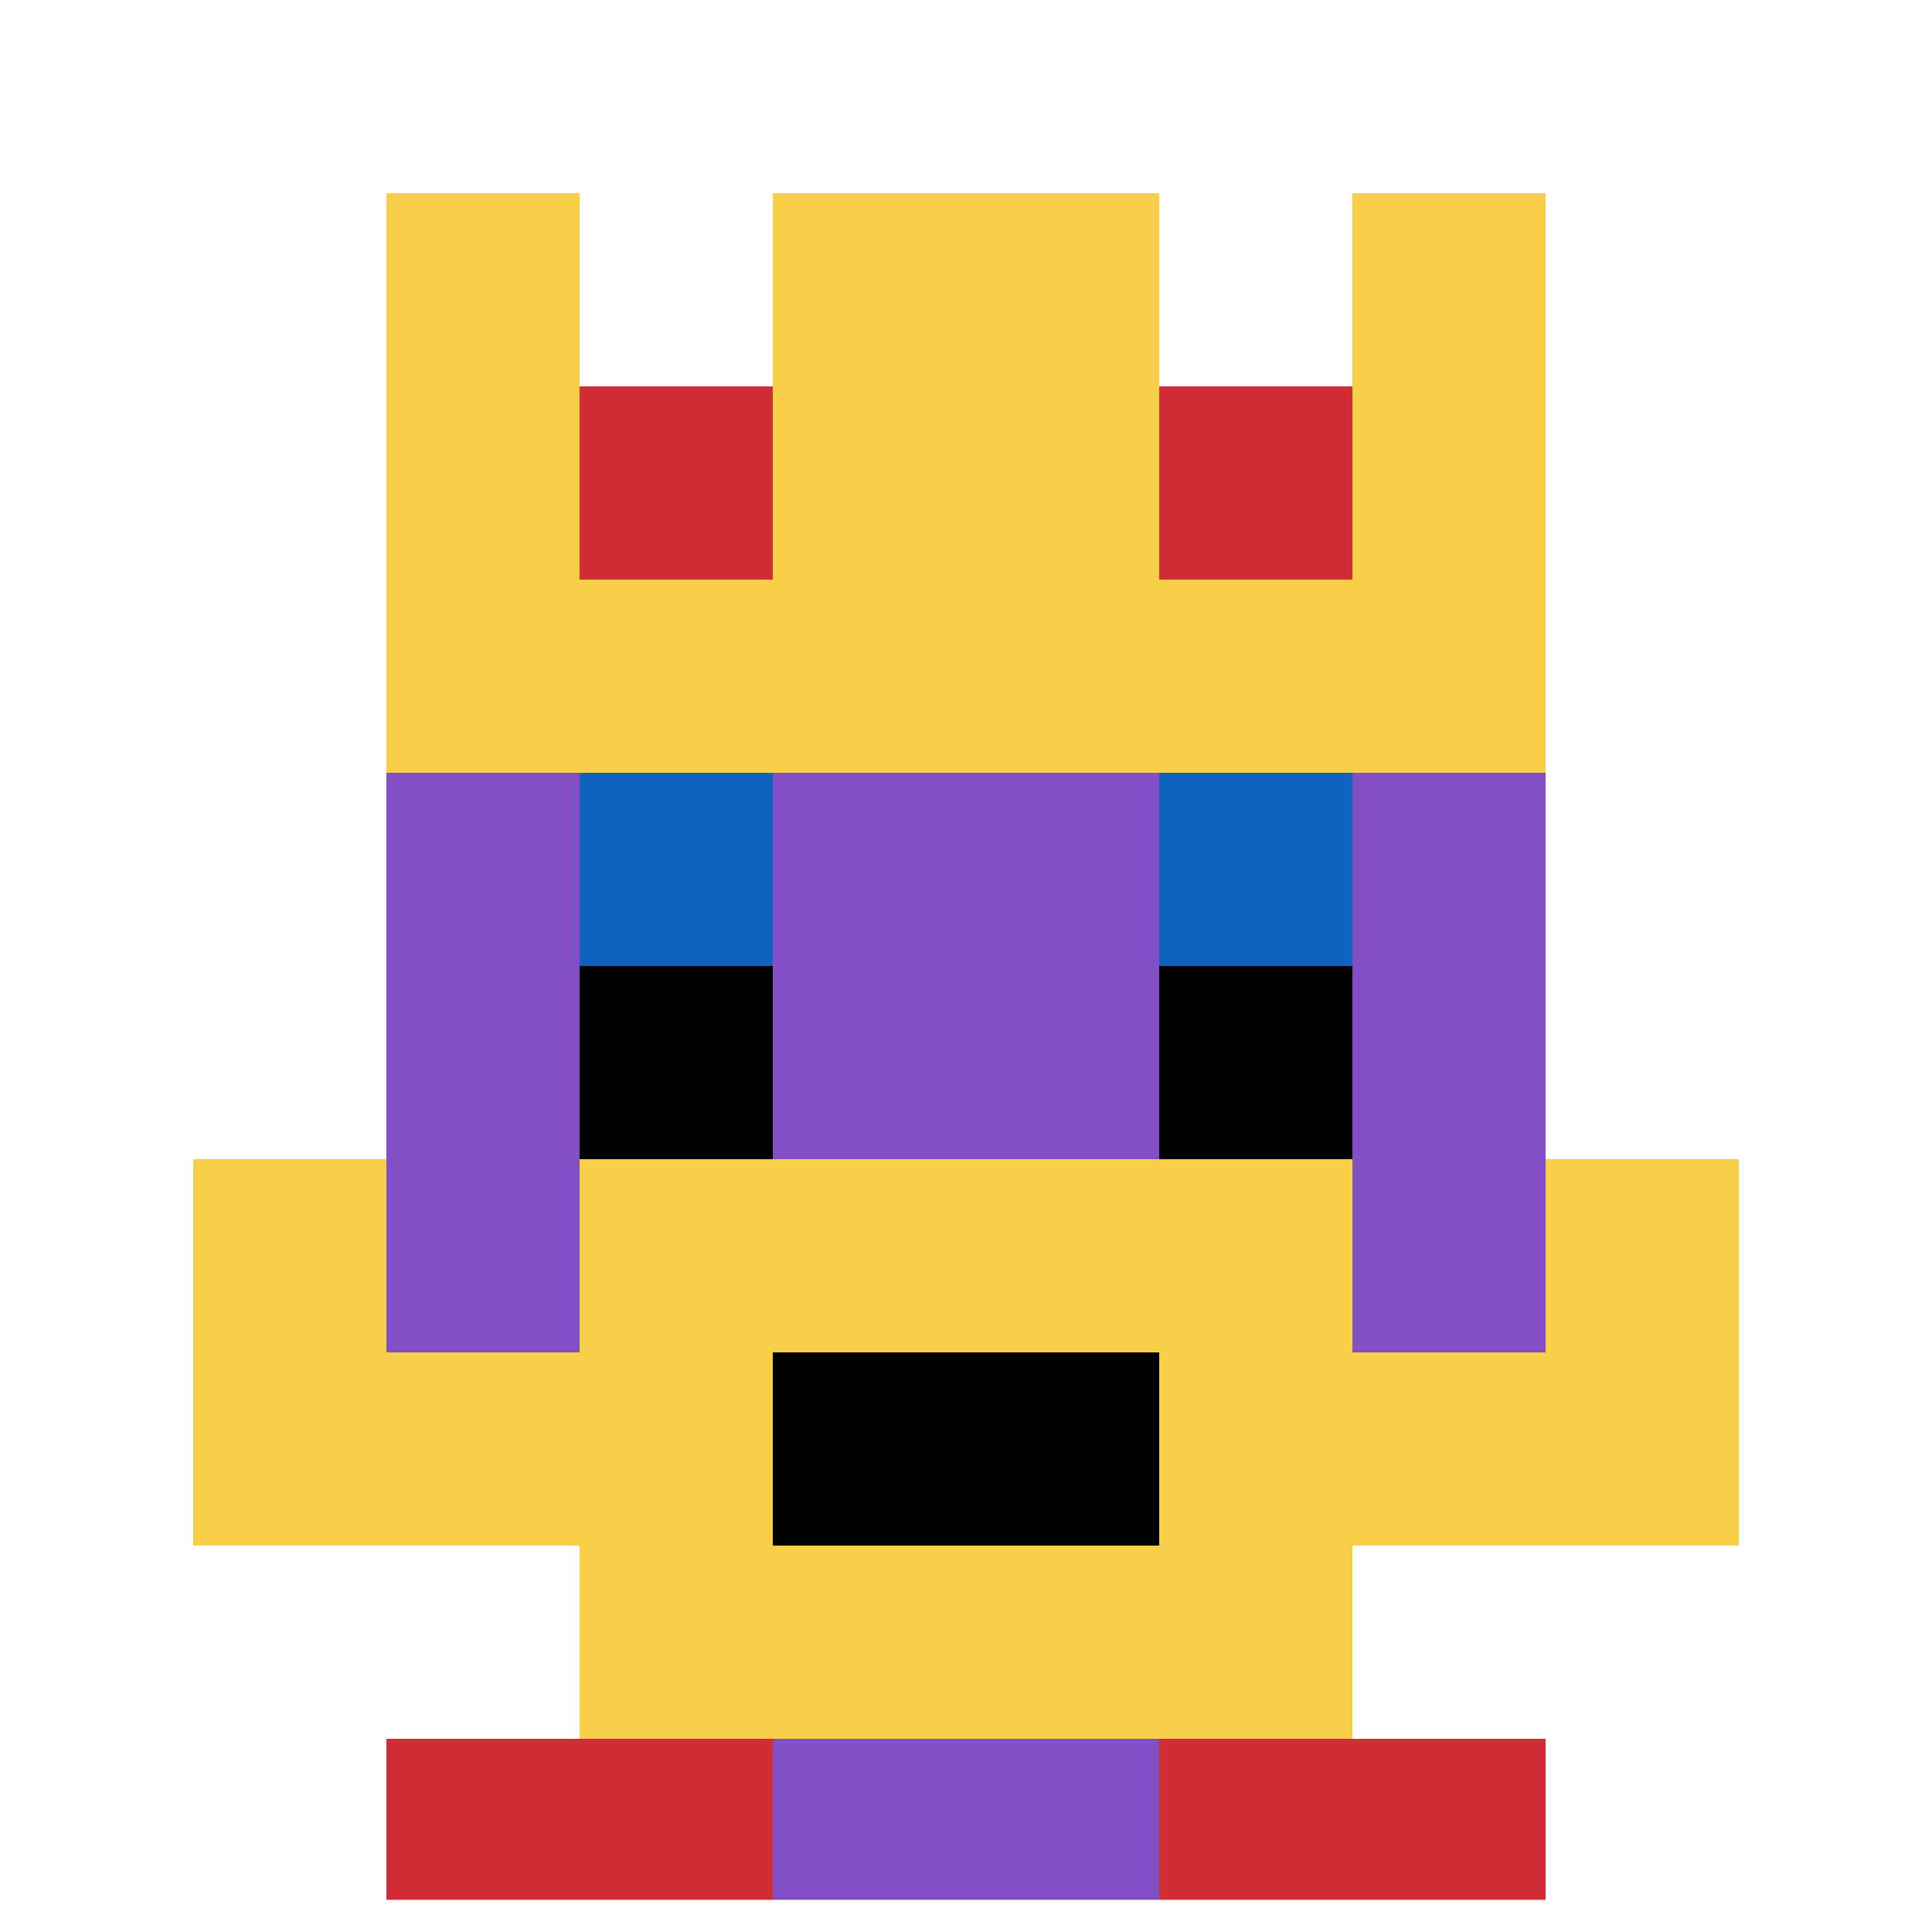 <svg xmlns="http://www.w3.org/2000/svg" version="1.1" width="519" height="519"><title>'goose-pfp-673400' by Dmitri Cherniak</title><desc>seed=673400
backgroundColor=#ffffff
padding=20
innerPadding=0
timeout=500
dimension=1
border=true
Save=function(){return n.handleSave()}
frame=390

Rendered at Sun Sep 15 2024 16:43:26 GMT+0200 (hora de verano de Europa central)
Generated in 1ms
</desc><defs></defs><rect width="100%" height="100%" fill="#ffffff"></rect><g><g id="0-0"><rect x="0" y="0" height="519" width="519" fill="#ffffff"></rect><g><rect id="0-0-3-2-4-7" x="155.7" y="103.8" width="207.6" height="363.3" fill="#834FC4"></rect><rect id="0-0-2-3-6-5" x="103.8" y="155.7" width="311.4" height="259.5" fill="#834FC4"></rect><rect id="0-0-4-8-2-2" x="207.6" y="415.2" width="103.8" height="103.8" fill="#834FC4"></rect><rect id="0-0-1-7-8-1" x="51.9" y="363.3" width="415.2" height="51.9" fill="#F7CF46"></rect><rect id="0-0-3-6-4-3" x="155.7" y="311.4" width="207.6" height="155.7" fill="#F7CF46"></rect><rect id="0-0-4-7-2-1" x="207.6" y="363.3" width="103.8" height="51.9" fill="#000000"></rect><rect id="0-0-1-6-1-2" x="51.9" y="311.4" width="51.9" height="103.8" fill="#F7CF46"></rect><rect id="0-0-8-6-1-2" x="415.2" y="311.4" width="51.9" height="103.8" fill="#F7CF46"></rect><rect id="0-0-3-4-1-1" x="155.7" y="207.6" width="51.9" height="51.9" fill="#1263BD"></rect><rect id="0-0-6-4-1-1" x="311.4" y="207.6" width="51.9" height="51.9" fill="#1263BD"></rect><rect id="0-0-3-5-1-1" x="155.7" y="259.5" width="51.9" height="51.9" fill="#000000"></rect><rect id="0-0-6-5-1-1" x="311.4" y="259.5" width="51.9" height="51.9" fill="#000000"></rect><rect id="0-0-4-1-2-2" x="207.6" y="51.9" width="103.8" height="103.8" fill="#834FC4"></rect><rect id="0-0-2-1-1-2" x="103.8" y="51.9" width="51.9" height="103.8" fill="#F7CF46"></rect><rect id="0-0-4-1-2-2" x="207.6" y="51.9" width="103.8" height="103.8" fill="#F7CF46"></rect><rect id="0-0-7-1-1-2" x="363.3" y="51.9" width="51.9" height="103.8" fill="#F7CF46"></rect><rect id="0-0-2-2-6-2" x="103.8" y="103.8" width="311.4" height="103.8" fill="#F7CF46"></rect><rect id="0-0-3-2-1-1" x="155.7" y="103.8" width="51.9" height="51.9" fill="#D12D35"></rect><rect id="0-0-6-2-1-1" x="311.4" y="103.8" width="51.9" height="51.9" fill="#D12D35"></rect><rect id="0-0-2-9-2-1" x="103.8" y="467.1" width="103.8" height="51.9" fill="#D12D35"></rect><rect id="0-0-6-9-2-1" x="311.4" y="467.1" width="103.8" height="51.9" fill="#D12D35"></rect></g><rect x="0" y="0" stroke="white" stroke-width="17.3" height="519" width="519" fill="none"></rect></g></g></svg>
